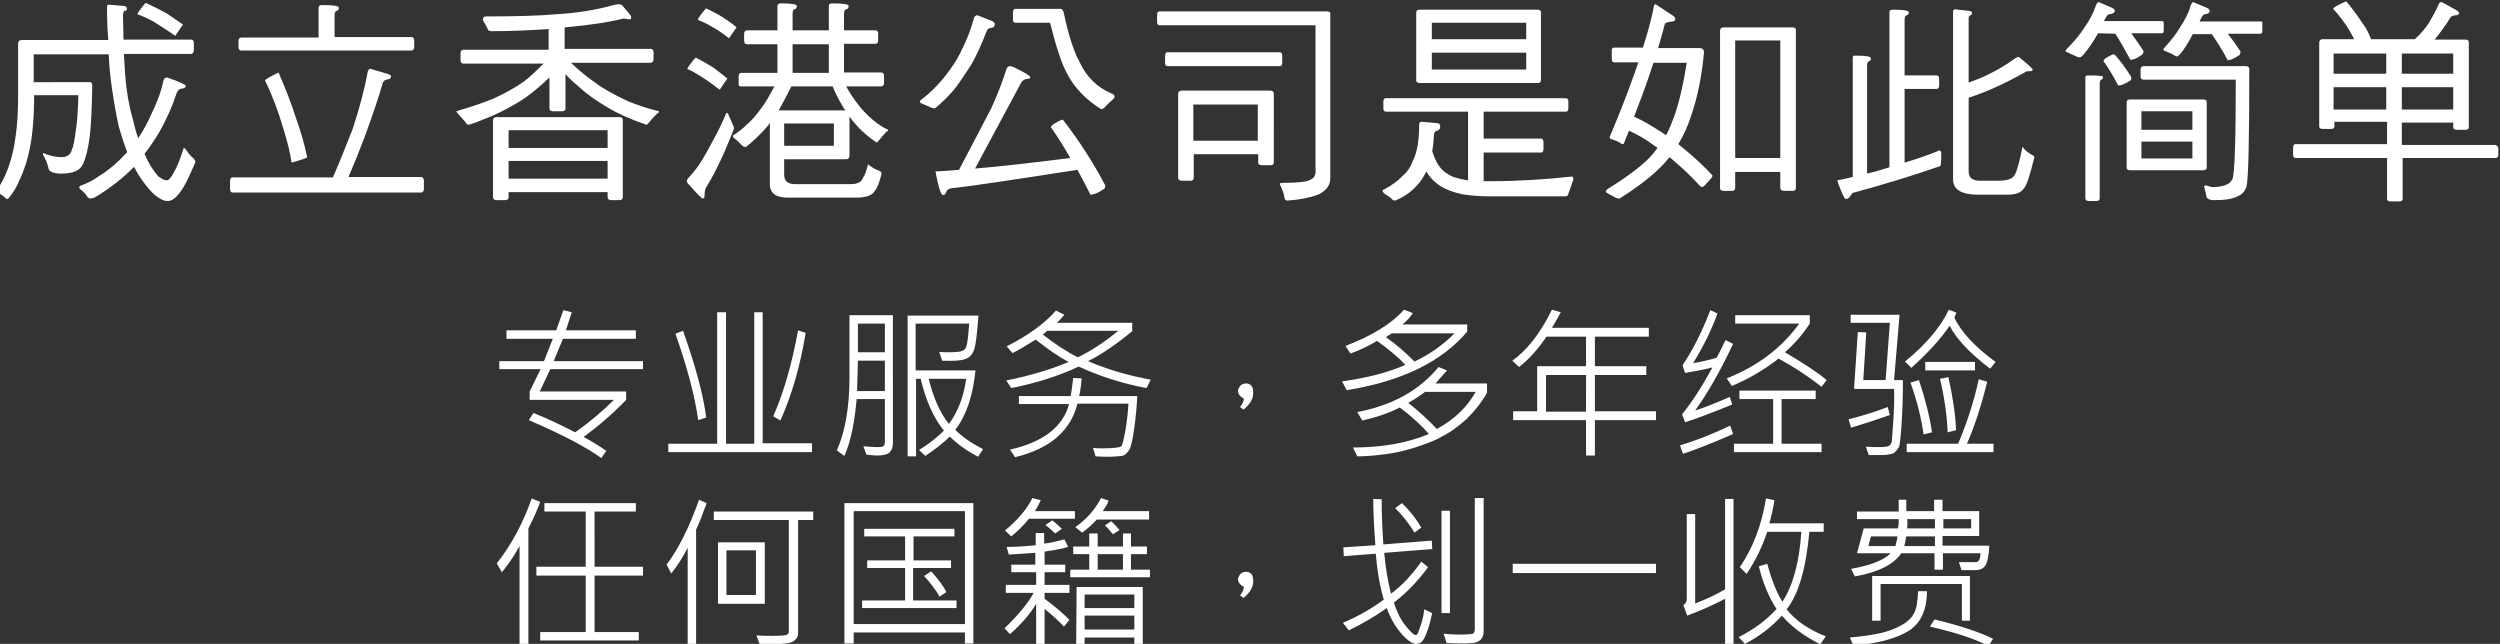 <?xml version="1.0" encoding="utf-8"?>
<!-- Generator: Adobe Illustrator 22.1.0, SVG Export Plug-In . SVG Version: 6.00 Build 0)  -->
<svg version="1.1" id="cn-svg" xmlns="http://www.w3.org/2000/svg" xmlns:xlink="http://www.w3.org/1999/xlink" x="0px" y="0px"
	 width="593.3px" height="152.8px" viewBox="0 0 593.3 152.8" style="enable-background:new 0 0 593.3 152.8;" xml:space="preserve"
	>
<rect x="0" y="0" width="593.3" height="152.8" fill="#333333" stroke="none"/>
<style type="text/css">
	.st0{fill:#FFFFFF;}
</style>
<g>
	<path class="st0" d="M41.6,8.5c0,0,0.5-0.7,1.5-2.2c0.2-0.2,0.3-0.4,0.3-0.5c-1-0.7-2.3-1.6-3.8-2.6c-1.3-0.7-3-1.6-5-2.5
		c-0.1,0-0.2,0.1-0.4,0.4c-1.1,1.3-1.6,2.1-1.6,2.3c1,0.3,2.3,0.9,3.8,1.7C38.1,6.2,39.9,7.3,41.6,8.5z M45.6,37.3
		c-0.6-0.5-1-1.1-1.4-1.7c-0.2-0.3-0.4-0.5-0.6-0.5c-0.8,2.6-1.6,4.6-2.4,5.9c-0.6,1.2-1.2,1.8-1.6,1.8c-0.5,0-1.2-0.3-2.1-1
		c-1.3-1.5-2.3-3.2-3.2-5.3c1.1-1.4,2.2-3,3.3-4.8c1.7-2.9,3.2-6.2,4.4-9.8c0.3-0.6,0.7-0.9,1.4-0.9c0.4-0.1,0.7-0.3,0.7-0.6
		c0-0.3-1.5-1-4.4-2c-0.5,0-0.8,0.2-0.9,0.7c-0.6,2.8-1.6,5.4-2.8,7.8c-0.9,2.1-2,4.1-3.2,5.9c-0.5-1.3-0.9-2.9-1.3-4.6
		c-0.9-3.1-1.5-6.6-1.8-10.4c-0.1-1.5-0.2-3.1-0.3-5h15.9c0.4,0,0.7-0.3,0.7-0.9v-1.6c0-0.6-0.2-0.9-0.7-0.9h-16
		c0-1.7-0.1-3.6-0.1-5.6c0-0.7,0.1-1.2,0.4-1.3C30,2.7,30.1,2.4,30.1,2s-0.3-0.6-0.9-0.6l-3.4-0.3c-0.3,0-0.4,0.2-0.4,0.6
		c0,2.8,0.1,5.5,0.3,7.8H5.2c-0.6,0-0.9,0.3-0.9,0.9v12.2c0,3.9-0.2,7.1-0.6,9.8c-0.3,2.5-0.9,5-1.7,7.3c-0.8,2.2-1.7,4-2.7,5.3
		c0,0.3,0.1,0.5,0.2,0.7c0.7,0.4,1.3,0.8,1.9,1.4c0.1,0.1,0.3,0.1,0.5,0.1c1.2-1.4,2.1-2.9,2.7-4.4c1.2-2.5,2-5.1,2.5-7.7
		c0.6-3,1-7.2,1-12.5h10.5c-0.1,3.8-0.3,6.6-0.6,8.3c-0.3,2.4-0.6,4-1,4.8c-0.3,1-1.1,1.6-2.4,1.6s-2.8-0.3-4.4-1v0.4
		c0.7,1.2,1.1,2.3,1.3,3.2c0.1,0.8,1.1,1.3,3.1,1.3c2.8,0,4.5-0.8,5.1-2.3c0.7-1.4,1.2-3.6,1.6-6.5c0.3-2.5,0.5-6.5,0.6-12.1
		c0-0.5-0.2-0.8-0.6-0.8H8v-6.6h17.8c0.1,2.3,0.3,4.4,0.5,6.1c0.5,3.8,1.1,7.5,1.9,11.1c0.6,2.1,1.3,4.2,2,6
		c-0.1,0.1-0.2,0.3-0.4,0.4c-1.8,2-3.9,3.8-6.3,5.3c-1.4,1-2.8,1.7-4.2,2.2c-0.3,0.1-0.5,0.3-0.5,0.4c0,0.3,0.2,0.5,0.5,0.7
		c0.5,0.4,0.9,0.8,1.3,1.4c0.2,0.4,0.5,0.6,0.9,0.6c0.3,0,0.7-0.1,1.1-0.3c3.6-2.2,6.7-4.6,9.2-7.2c1.1,2.1,2.3,3.8,3.5,5.2
		c1,1.2,2,2,3,2.5c0.5,0.3,1,0.4,1.6,0.4c1.1,0,2.3-1.1,3.6-3.2c0.9-1.5,1.8-3.5,2.9-6.1C46.2,37.9,46,37.6,45.6,37.3z M57.3,12
		h40.3c0.4,0,0.7-0.3,0.7-0.8V9.6c0-0.5-0.2-0.8-0.7-0.8H79.4V3.6c0-0.6,0.2-1,0.5-1c0.3-0.1,0.5-0.3,0.5-0.8c0-0.4-1.3-0.6-4-0.6
		c-0.5,0-0.8,0.2-0.8,0.6v7.1H57.3c-0.4,0-0.7,0.3-0.7,0.8v1.7C56.7,11.8,56.9,12,57.3,12z M62.9,19.1c1.8,3.7,3.2,7.5,4.3,11.3
		c1,3.2,1.7,6,2,8.2c2.4-0.7,3.7-1.1,3.7-1.3c-0.7-3.3-1.6-6.4-2.7-9.4c-1-3.2-2.4-6.8-4.1-10.7C63.9,18.3,62.9,18.9,62.9,19.1z
		 M99.9,42H82.7c1.3-3,2.6-6.2,3.8-9.4c1.8-4.9,3.3-9.3,4.4-13.1c0.2-0.4,0.6-0.6,1.3-0.7c0.4-0.1,0.6-0.3,0.6-0.7
		c0-0.2-0.2-0.3-0.6-0.5l-4.4-1.3c-0.1,0-0.3,0.2-0.5,0.6c-0.7,3.9-1.9,8.5-3.6,13.7c-1.6,4-3.1,7.9-4.7,11.5H55.3
		c-0.4,0-0.7,0.2-0.7,0.7v2c0,0.6,0.2,0.9,0.7,0.9h44.6c0.4,0,0.7-0.3,0.7-0.9v-2C100.5,42.2,100.3,42,99.9,42z M120.7,46.8v-1.2
		h23.5v1.2c0,0.4,0.3,0.7,0.8,0.7h2c0.5,0,0.8-0.2,0.8-0.7V28.4c0-0.4-0.3-0.6-0.8-0.6h-29.2c-0.5,0-0.8,0.3-0.8,0.8v18.2
		c0,0.4,0.3,0.7,0.8,0.7h2C120.4,47.5,120.7,47.3,120.7,46.8z M120.7,30.9h23.5v4.2h-23.5V30.9z M120.7,38.2h23.5v4.2h-23.5V38.2z
		 M141.1,19.5c-1.6-1.1-3.5-2.6-5.6-4.6h18.9c0.4,0,0.7-0.3,0.7-0.9v-1.6c0-0.5-0.2-0.8-0.7-0.8H134V6.5c5.7-0.5,10.4-1.2,14-2.1
		l1.4,0.2c0.3,0,0.4-0.2,0.4-0.6c0-0.2-0.7-1.1-2.1-2.7C147.4,1.1,147.2,1,147,1c-0.5,0-1,0.1-1.4,0.2c-3.9,1.1-8.5,1.9-13.8,2.2
		c-3.3,0.3-8.8,0.5-16.6,0.5c-0.4,0-0.6,0.3-0.6,0.9c0.3,0.5,0.7,1.1,1.1,2c0.1,0.4,0.4,0.6,0.9,0.6c4.6,0,9.2-0.2,13.6-0.5v4.9H110
		c-0.4,0-0.7,0.3-0.7,0.8v1.6c0,0.6,0.2,0.9,0.7,0.9h19c-1.8,1.8-3.3,3.2-4.6,4.2c-2.4,1.7-4.9,3-7.3,4.1c-2.4,1-5.4,2-8.8,3
		c0,0.1,0.1,0.3,0.4,0.6c0.6,0.7,1.2,1.3,1.7,1.9c0.2,0.4,0.5,0.7,0.7,0.7c0.5,0,2.3-0.7,5.5-2c2.5-1.1,4.9-2.4,7-3.7
		c1.9-1.2,3.7-2.7,5.5-4.3c0.4-0.4,0.8-0.8,1.3-1.2v7.4c0,0.4,0.3,0.6,0.9,0.6h2c0.6,0,0.9-0.2,0.9-0.6v-8.2c1,1.1,2.1,2.1,3.1,2.9
		c1.9,1.8,4.2,3.4,6.9,5c2.3,1.4,5.4,2.8,9.2,4.1c0.1,0,0.3-0.1,0.5-0.4c0.6-0.7,1.2-1.4,2-2.2c0.3-0.1,0.5-0.3,0.5-0.6
		c-2.5-0.6-5-1.4-7.4-2.4C145.8,22.5,143.2,21.1,141.1,19.5z M170.8,21.3c0,0,0.5-0.7,1.5-2.2c0.2-0.2,0.3-0.4,0.3-0.5
		c-0.9-0.7-1.9-1.5-3.2-2.5c-1.1-0.7-2.5-1.5-4.2-2.4c-0.1,0-0.3,0.1-0.5,0.4c-1.1,1.3-1.6,2.1-1.6,2.3c0.9,0.3,1.9,0.9,3.2,1.7
		C167.9,19.1,169.4,20.2,170.8,21.3z M175.8,20.5h8c-1.2,2.2-2.1,3.8-2.8,4.7c-1.3,1.9-2.6,3.4-3.8,4.4c-0.8,0.8-1.9,1.7-3.3,2.6
		c0,0.1,0.1,0.3,0.2,0.5c0.7,0.5,1.3,1.1,2,1.8c0.2,0.2,0.5,0.4,0.9,0.4c1.4-1.1,2.8-2.4,4.2-3.9c0.5-0.5,1-1.1,1.5-1.8v14.5
		c0,2.1,1.4,3.2,4.2,3.2h16.3c2.3,0,3.8-0.5,4.4-1.6c0.6-0.7,1.1-2,1.6-4c0-0.4-0.2-0.7-0.6-0.8c-0.7-0.2-1.6-0.7-2.6-1.5
		c-0.4,1.6-0.8,2.7-1.2,3.2c-0.3,1-1.3,1.5-2.9,1.5h-13.2c-1.7,0-2.6-0.7-2.6-2.2v-3.7h14.7c0.5,0,0.8-0.3,0.8-0.8v-9.3
		c0.6,0.8,1.2,1.5,1.9,2.3c1.2,1.3,2.7,2.6,4.5,3.8c0.1,0,0.3-0.1,0.5-0.4c0.5-0.6,1.1-1.3,1.8-2.1c0.3-0.1,0.5-0.3,0.5-0.5
		c-1.2-0.5-2.4-1.3-3.6-2.3c-1.4-1.2-2.7-2.5-3.7-3.9c-0.8-1-1.7-2.3-2.7-4.1h8.3c0.4,0,0.7-0.3,0.7-0.8V18c0-0.5-0.2-0.8-0.7-0.8
		h-8.8v-6.8h7.5c0.4,0,0.6-0.3,0.6-0.9V8c0-0.5-0.2-0.8-0.6-0.8h-7.5v-4c0-0.6,0.2-1,0.6-1c0.3-0.1,0.5-0.3,0.5-0.8
		c0-0.4-1.3-0.6-3.9-0.6c-0.5,0-0.8,0.2-0.8,0.6v5.8h-8.6v-4c0-0.6,0.2-1,0.5-1c0.3-0.1,0.5-0.3,0.5-0.8c0-0.4-1.3-0.6-3.8-0.6
		c-0.5,0-0.8,0.2-0.8,0.6v5.8h-7.2c-0.4,0-0.7,0.3-0.7,0.8v1.6c0,0.6,0.2,0.9,0.7,0.9h7.2v6.8h-8.6c-0.4,0-0.6,0.3-0.6,0.8v1.7
		C175.2,20.2,175.4,20.5,175.8,20.5z M197.9,34.6h-11.8v-5.3h11.8V34.6z M188.1,10.5h8.6v6.8h-8.6V10.5z M187.8,20.5h9.8
		c0.8,2,1.7,3.6,2.5,4.9c0.1,0.3,0.3,0.5,0.6,0.8h-15.9C185.5,24.9,186.6,23,187.8,20.5z M173,9.1c0,0,0.5-0.7,1.5-2.2
		c0.2-0.2,0.3-0.4,0.3-0.4c-0.8-0.7-1.9-1.5-3.1-2.3c-1.1-0.7-2.4-1.4-4.1-2.2c-0.1,0-0.2,0.1-0.4,0.4c-1.1,1.3-1.6,2.1-1.6,2.3
		c0.8,0.3,1.9,0.8,3.1,1.5C170.2,7,171.7,8,173,9.1z M163.5,43.8c1.9,2.2,3,3.3,3.3,3.3s0.4-0.2,0.4-0.7c0-0.6,0.1-1.2,0.2-1.6
		c1-1.7,1.9-3.2,2.6-4.7c1.3-2.5,2.6-5.5,4-9.1c0.1-0.2,0.2-0.4,0.2-0.7c0-0.1-0.4-1.1-1.3-3c0-0.3-0.2-0.5-0.4-0.5
		c-0.1,0-0.2,0.1-0.3,0.4c-0.7,1.7-1.6,3.6-2.7,5.6c-1.2,2.3-2.4,4.5-3.6,6.3c-0.9,1.3-1.8,2.4-2.7,3.3c-0.1,0.2-0.2,0.4-0.2,0.7
		C163.2,43.5,163.3,43.7,163.5,43.8z M218.6,24.5c0.7,0.3,1.4,0.6,2.1,0.9c0.3,0.2,0.7,0.3,1.2,0.3c1.6-1.3,3.1-2.8,4.5-4.4
		c1.4-1.8,2.7-3.8,4-5.8c1.1-1.8,2.4-4.6,3.8-8.2c0.2-0.5,0.6-0.7,1.2-0.7c0.4-0.1,0.7-0.4,0.7-0.9c0-0.2-0.2-0.4-0.6-0.7l-3.6-1.4
		c-0.2,0-0.5,0.2-0.7,0.5c-0.8,3-1.8,5.4-2.8,7.4c-0.8,1.8-1.8,3.5-3,5.1c-2,2.8-4.2,5.1-6.8,7.1c-0.2,0.1-0.3,0.3-0.3,0.5
		C218.3,24.3,218.4,24.4,218.6,24.5z M241,5.4h8.2c1.4,5.6,2.7,9.6,4,12c1.7,3.3,4.4,6.2,8.1,8.5c0.4,0,0.7-0.2,1-0.6
		c0.5-0.5,1.1-1.1,1.8-1.7c0.2-0.2,0.4-0.4,0.4-0.6c0-0.4-0.2-0.7-0.7-0.8c-3.5-1.5-6-4-7.6-7.5c-1.3-2.3-2.6-6.2-3.8-11.9
		c-0.2-0.4-0.4-0.7-0.6-0.7H241c-0.4,0-0.6,0.3-0.6,0.8v1.7C240.4,5.2,240.6,5.4,241,5.4z M227.6,40.3c-2.1,0.2-4,0.3-5.6,0.4
		c0.7,3.7,1.3,5.6,1.8,5.6c0.4,0,0.6-0.3,0.8-0.8s0.5-0.7,1.1-0.8c4.6-0.5,14.6-2,30-4.4c1,1.8,2,3.8,3.1,5.9c0.8,0,1.8-0.4,3.1-1.3
		c0.2,0,0.4-0.3,0.4-0.9c-2.9-5.5-6.2-10.6-9.9-15.4c-0.1-0.1-0.2-0.2-0.4-0.2c-1.7,0.8-2.6,1.4-2.6,1.8c1.5,2.1,3,4.5,4.6,7.3
		c-8.8,1.1-16.4,2-22.6,2.5c4.7-8.8,8.4-15.6,10.9-20.3c0.3-0.6,0.8-0.9,1.6-1c0.4,0,0.6-0.1,0.6-0.4s-1.3-1.1-4-2.4
		c-0.3-0.1-0.5-0.2-0.8-0.2c-0.4,0-0.6,0.2-0.8,0.6c-1,3.1-2.2,6.2-3.7,9.5C234,28.1,231.5,32.9,227.6,40.3z M314.8,2.7h-39.6
		c-0.4,0-0.6,0.3-0.6,0.8v1.7c0,0.5,0.2,0.8,0.6,0.8h37v34.8c0,0.9-0.4,1.5-1.3,1.9c-0.6,0.4-2.8,0.7-6.6,0.7
		c-0.4,0-0.6,0.1-0.6,0.3c0.7,1.4,1.1,2.5,1.1,3.2c0.1,0.4,0.3,0.7,0.7,0.7c3-0.2,5.4-0.7,7.3-1.4c1.9-0.9,2.9-2.2,2.9-3.8v-39
		C315.8,2.9,315.5,2.7,314.8,2.7z M304.3,14.9v-1.6c0-0.6-0.2-0.9-0.6-0.9h-26.6c-0.4,0-0.6,0.3-0.6,0.9v1.6c0,0.5,0.2,0.8,0.6,0.8
		h26.6C304.2,15.7,304.3,15.4,304.3,14.9z M301.4,21.5h-20.9c-0.6,0-0.9,0.3-0.9,0.8v19.9c0,0.4,0.3,0.7,0.9,0.7h2
		c0.5,0,0.8-0.2,0.8-0.7v-5.6h15.3v2c0,0.4,0.3,0.6,0.9,0.6h2c0.5,0,0.8-0.2,0.8-0.6V22.1C302.2,21.7,301.9,21.5,301.4,21.5z
		 M298.5,33.4h-15.3v-8.6h15.3V33.4z M372.2,46c0.3-0.9,0.7-2,1.2-3.4c0-0.4-0.1-0.7-0.4-0.7c-6.4,0.7-12.8,1.1-19.3,1.1h-1.6v-6.8
		h13.6c0.4,0,0.6-0.3,0.6-0.9v-1.6c0-0.5-0.2-0.8-0.6-0.8h-13.6v-6.4h19.5c0.4,0,0.6-0.3,0.6-0.8v-1.6c0-0.5-0.2-0.8-0.6-0.8h-42.7
		c-0.4,0-0.6,0.3-0.6,0.8v1.6c0,0.5,0.2,0.8,0.6,0.8h19.5v16.3c-1.4-0.2-2.5-0.5-3.5-0.8c-1.4-0.6-2.5-1.4-3.3-2.5
		c-0.6-0.8-1.2-2-1.7-3.6c0.2-1.1,0.3-2.3,0.4-3.8c0-0.6,0.3-1,0.8-1.1c0.4-0.1,0.7-0.4,0.7-1c0-0.5-0.3-0.8-1-0.8l-3.4-0.3
		c-0.4,0-0.6,0.2-0.6,0.7c0,3.8-0.5,6.7-1.6,8.8c-0.5,1.4-1.4,2.6-2.5,3.5c-0.9,1-2.3,2-4.1,3c-0.3,0.1-0.5,0.2-0.5,0.4
		s0.2,0.4,0.5,0.7c0.7,0.4,1.3,0.8,1.8,1.3c0.1,0.2,0.4,0.3,0.7,0.3c2-0.8,3.7-2,5-3.4c0.9-0.9,1.7-2.1,2.4-3.5
		c0.1,0.1,0.2,0.3,0.3,0.5c0.8,1.2,1.9,2.3,3.3,3.1c1.1,0.7,2.7,1.3,4.9,1.8c1.9,0.3,4.1,0.5,6.6,0.5h17.9
		C371.9,46.6,372.1,46.4,372.2,46z M337,19.7h27.9c0.5,0,0.8-0.2,0.8-0.6V2.9c0-0.4-0.3-0.6-0.8-0.6H337c-0.6,0-0.9,0.2-0.9,0.6
		v16.3C336.2,19.5,336.4,19.7,337,19.7z M339.8,5.4h22.4v3.9h-22.4V5.4z M339.8,12.5h22.4v4h-22.4V12.5z M409,45.3h2
		c0.5,0,0.8-0.2,0.8-0.7v-3.8h10.7v3.8c0,0.4,0.3,0.7,0.9,0.7h2c0.5,0,0.8-0.2,0.8-0.7V7.1c0-0.4-0.3-0.6-0.8-0.6H409
		c-0.5,0-0.8,0.3-0.8,0.8v37.4C408.2,45,408.5,45.3,409,45.3z M411.8,9.6h10.7v27.9h-10.7V9.6z M403.5,44.2c0.2,0.1,0.4,0.2,0.5,0.2
		c0.2,0,0.9-0.7,2.1-2.1c0.2-0.2,0.3-0.4,0.3-0.7c-2.1-2.2-4.2-4.2-6.3-5.9c-0.6-0.5-1.2-1-1.8-1.5c1.3-2.1,2.3-4.4,3.1-6.9
		c1.5-4.4,2.5-9.4,3-14.9c0-0.6-0.4-1-1.1-1h-9.8c0.6-1.9,1.1-3.8,1.6-5.7c0.1-0.3,0.7-0.5,1.8-0.6c0.5-0.1,0.7-0.3,0.7-0.6
		c0-0.1-0.1-0.3-0.3-0.6L392.9,1c-0.1,0-0.3,0.1-0.4,0.4c-0.2,1.3-0.6,3-1.2,5.2c-0.4,1.5-0.9,3.1-1.4,4.7h-6.8
		c-0.4,0-0.6,0.2-0.6,0.6v2c0,0.6,0.2,0.9,0.6,0.9h5.7c-0.5,1.6-1.1,3.2-1.7,4.8c-1.2,3.4-2.9,7.7-5.1,12.9c0,0.2,0.1,0.4,0.3,0.5
		c0.8,0.2,1.5,0.5,2.2,0.9c0.2,0.2,0.4,0.3,0.8,0.3c0.4-1.1,0.9-2.1,1.3-3.2c2.1,1,4,2.1,5.5,3.2c0.4,0.3,0.8,0.6,1.3,0.9
		c-0.1,0-0.1,0.1-0.2,0.2c-1.7,2.6-5.6,5.8-11.6,9.5c-0.3,0.2-0.5,0.4-0.5,0.7c0,0.1,0.1,0.2,0.3,0.3c0.7,0.4,1.3,0.7,1.8,1
		c0.3,0.2,0.7,0.3,1.2,0.3c5.5-3.5,9.4-6.7,11.8-9.8c0.4,0.3,0.9,0.7,1.4,1.2C399.2,39.8,401.2,41.7,403.5,44.2z M397.3,27.7
		c-0.6,1.6-1.2,3.1-1.9,4.4c-0.7-0.5-1.3-0.9-2-1.3c-1.7-1.1-3.5-2.2-5.6-3.1c1.4-3.7,2.6-6.8,3.5-9.5c0.4-1.1,0.7-2.2,1.1-3.3h7.9
		C399.5,20,398.5,24.3,397.3,27.7z M439.6,45.8c7.1-1.9,14-4,20.9-6.4c0.1-0.2,0.2-1.2,0.2-3c0-0.4-0.2-0.7-0.5-0.7
		c-0.1,0-0.3,0.1-0.4,0.2c-2.5,1-5.1,1.9-7.8,2.7V21.1h7.6c0.4,0,0.6-0.3,0.6-0.8v-1.6c0-0.5-0.2-0.8-0.6-0.8H452V4.7
		c0-0.7,0.2-1,0.5-1.1c0.3,0,0.5-0.3,0.5-0.7s-1.3-0.6-3.8-0.6c-0.5,0-0.8,0.2-0.8,0.6v36.8c-0.3,0.1-0.6,0.2-1,0.3
		c-1.5,0.5-2.9,0.9-4.3,1.2V15.5c0-0.6,0.2-0.9,0.5-1s0.4-0.3,0.4-0.7s-1.2-0.6-3.7-0.6c-0.4,0-0.6,0.1-0.6,0.4V42
		c-1.3,0.3-2.5,0.6-3.7,0.8c1,2.9,1.7,4.4,2,4.4C438.6,47.3,439,46.8,439.6,45.8z M482.1,36.7c-1-0.6-1.7-1.2-2.1-1.9
		c-0.8,4-1.5,6.3-2,6.9c-0.5,0.8-1.8,1.2-4,1.2h-4c-1.9,0-2.8-0.7-2.8-2.2V23.2c4.6-1.5,9-3.6,13.3-6c0.1-0.2,0.5-0.3,1.2-0.3
		c0.4,0,0.7-0.1,0.7-0.4c0-0.2-1.1-1.2-3.3-3c-0.2,0-0.4,0.1-0.8,0.3c-2.3,1.7-4.6,3-6.9,4.1c-1.2,0.6-2.6,1.1-4.2,1.7V4.3
		c0-0.4,0.2-0.6,0.5-0.7c0.2-0.1,0.3-0.3,0.3-0.6c0-0.2-0.2-0.3-0.6-0.4l-3.5-0.4c-0.2,0-0.4,0.2-0.4,0.6v39.8c0,2.4,2,3.6,6,3.6h7
		c1.9,0,3.2-0.5,3.8-1.5c0.6-0.5,1.4-2.9,2.5-7.4C482.8,37.1,482.6,36.9,482.1,36.7z M533,15.7h-24.3c-0.4,0-0.7,0.3-0.7,0.8v1.6
		c0,0.5,0.2,0.8,0.7,0.8h21.9c0,14.8-0.3,22.7-0.8,23.6c-0.6,1.3-2.2,1.9-4.9,1.9l-1.4-0.4c-0.3,0-0.4,0.1-0.4,0.4
		c0.2,0.5,0.3,1.2,0.5,2.1c0,0.6,0.7,1,1.9,1c2.6,0,4.4-0.3,5.5-0.9c1-0.4,1.7-1.1,2.1-2.2c0.5-1.6,0.7-11,0.7-28.1
		C533.7,15.9,533.5,15.7,533,15.7z M505.8,18.3c-1.1-1.8-2.4-3.6-3.8-5.2c-0.1-0.1-0.3-0.2-0.6-0.2c-1.5,0.7-2.2,1.2-2.2,1.6
		c1.1,1.5,2.3,3.5,3.5,5.8c0.7,0,1.6-0.4,2.9-1.2C505.7,19.1,505.8,18.8,505.8,18.3z M495.8,17.9c-0.6,0-0.9,0.1-0.9,0.4v28.8
		c0,0.4,0.3,0.6,0.9,0.6h1.6c0.6,0,0.9-0.2,0.9-0.6V19.9c0-0.6,0.1-0.9,0.4-1c0.2,0,0.4-0.3,0.4-0.7C498.9,18,497.9,17.9,495.8,17.9
		z M523.7,39.8V24.2c0-0.4-0.3-0.6-0.9-0.6h-17.3c-0.5,0-0.8,0.2-0.8,0.6v15.6c0,0.4,0.3,0.6,0.8,0.6h17.3
		C523.4,40.4,523.7,40.2,523.7,39.8z M520.3,37.6h-12.1v-4h12.1V37.6z M520.3,30.8h-12.1v-4.4h12.1V30.8z M502,8
		c1.1,1.7,2.3,3.8,3.6,6.2c0.7,0,1.6-0.4,2.7-1.2c0.2-0.1,0.4-0.4,0.4-0.9c-0.9-1.4-1.9-2.8-2.9-4.2h7.3c0.3,0,0.4-0.3,0.4-0.8V5.6
		c0-0.4-0.1-0.6-0.4-0.6h-13.8c0.1-0.2,0.3-0.5,0.5-0.9c0.2-0.5,0.6-0.8,1.3-0.8c0.5-0.2,0.8-0.4,0.8-0.7s-0.3-0.6-0.8-0.8l-3-1.3
		c-0.3,0-0.5,0.3-0.7,0.8c-0.6,1.8-1.6,3.7-2.9,5.5c-0.9,1.4-2.2,3-4,4.8c-0.2,0.2-0.3,0.4-0.3,0.5s0.1,0.2,0.4,0.3
		c0.6,0.3,1.3,0.6,2,0.9c0.3,0.2,0.6,0.3,0.9,0.3s0.6-0.2,1-0.7c1.1-1.3,2.3-3,3.4-5L502,8L502,8z M536.6,5.1H522
		c0.1-0.3,0.3-0.6,0.5-1c0.2-0.5,0.6-0.8,1.2-0.8c0.5-0.1,0.7-0.4,0.7-0.7s-0.3-0.6-0.8-0.8l-3.1-1.3c-0.2,0-0.4,0.3-0.6,0.8
		c-0.5,1.8-1.4,3.5-2.6,5.3c-0.8,1.4-2,2.9-3.6,4.7c-0.2,0.2-0.3,0.4-0.3,0.5s0.1,0.2,0.4,0.3c0.6,0.2,1.3,0.5,2,0.9
		c0.3,0.2,0.6,0.4,0.8,0.4s0.5-0.2,0.9-0.7c1-1.2,1.9-2.7,2.9-4.6h4.5c1.2,1.7,2.5,3.8,3.8,6.2c0.6,0,1.5-0.4,2.7-1.2
		c0.2-0.1,0.3-0.4,0.3-0.9c-0.9-1.4-1.9-2.8-3-4.2h7.8c0.3,0,0.4-0.3,0.4-0.8V5.6C537,5.2,536.8,5.1,536.6,5.1z M592.1,34.4H570
		v-5.3h12.2v1.1c0,0.4,0.3,0.6,0.9,0.6h2c0.5,0,0.8-0.2,0.8-0.6V10c0-0.4-0.3-0.6-0.8-0.6h-7.3c1.6-2,2.8-3.7,3.7-5.2
		c0.1-0.3,0.6-0.5,1.4-0.6c0.4,0,0.7-0.2,0.7-0.5c0-0.2-0.2-0.4-0.5-0.6l-3.6-2c-0.3,0-0.6,0.1-0.7,0.4c-0.6,1.4-1.4,2.9-2.4,4.6
		c-0.8,1.2-1.9,2.5-3.3,3.8h-10.4c-0.5-1.4-1.2-2.7-2.1-3.9c-1-1.5-2.2-3.2-3.8-5.1c-2,0.9-3.1,1.5-3.1,1.8c1.6,1.7,2.9,3.5,3.9,5.2
		c0.4,0.7,0.8,1.4,1.1,2h-7.5c-0.5,0-0.8,0.3-0.8,0.8V30c0,0.4,0.3,0.6,0.8,0.6h2c0.5,0,0.8-0.2,0.8-0.6v-1.1h12.5v5.3h-21.7
		c-0.4,0-0.6,0.3-0.6,0.8v1.7c0,0.5,0.2,0.8,0.6,0.8h21.7v9.7c0,0.4,0.3,0.6,0.8,0.6h2c0.6,0,0.9-0.2,0.9-0.6v-9.7h22.1
		c0.4,0,0.6-0.3,0.6-0.8V35C592.7,34.7,592.5,34.4,592.1,34.4z M570,12.7h12.2v4.8H570V12.7z M570,20.7h12.2V26H570V20.7z M566.3,26
		h-12.5v-5.3h12.5V26z M566.3,17.5h-12.5v-4.8h12.5V17.5z M133.6,80.4h17.3v-2h-16.6l1.4-4.3l-2-0.5l-1.7,4.8h-11.8v2h11l-2.1,5.3
		h-10.6v1.9h9.8l-2.6,5.3v2h20c-2.7,2.7-5.8,5.3-9.2,7.7c-3.1-1.6-6.4-3.2-9.9-4.6l-1.1,1.7c7.9,3.4,13.6,6.4,17.2,9l1.2-1.7
		c-1.9-1.3-3.7-2.4-5.4-3.3c3.3-2.4,6.7-5.3,10.1-8.8v-2h-20.5l2.5-5.3h22v-1.9h-21.2L133.6,80.4z M167.6,99.1
		c-0.7-5.5-2.6-12.4-5.5-20.6l-1.8,0.7c2.8,8,4.6,14.8,5.4,20.5L167.6,99.1z M185.2,99.8c2.7-6,4.7-12.9,6-20.8l-1.8-0.6
		c-1.5,8.2-3.5,15-5.9,20.4L185.2,99.8z M192.7,105.2H181V74.1h-2v31.2h-6.7V74.1h-2.1v31.2h-11.6v2h34.1L192.7,105.2L192.7,105.2z
		 M210,94.7v10.2c0,0.5-0.1,0.8-0.4,1c-0.2,0.2-0.8,0.2-1.6,0.2c-1,0-2-0.1-3.1-0.2l0.7,2c1,0.1,1.9,0.2,2.6,0.2
		c1.5,0,2.5-0.3,3-0.8c0.4-0.5,0.7-1.2,0.7-2V74.8h-10.3v14.6c0,7.2-1,13-3,17.5l1.8,1.3c1.5-3.4,2.4-7.9,2.9-13.5
		C203.3,94.7,210,94.7,210,94.7z M203.6,76.8h6.4v6.8h-6.4V76.8z M203.6,85.6h6.4v7.2h-6.6L203.6,85.6z M231.5,87.9h-14.2V76.8H230
		c-0.2,2.8-0.4,4.5-0.6,5.2c-0.2,0.7-0.5,1.1-1.1,1.3c-0.5,0.2-1.6,0.3-3.2,0.3c-0.8,0-1.5,0-2.2-0.1l0.7,2.1c2.7,0.1,4.5,0,5.5-0.4
		c1-0.3,1.7-1.1,2.1-2.3c0.4-1.2,0.7-3.9,1-8h-16.8v33.4h2V89.9h1.1c1.2,5.2,3.1,9.3,5.5,12.3c-1.4,1.4-3.3,3-5.9,4.6l1.5,1.4
		c2.4-1.6,4.4-3.2,5.8-4.6c1.7,1.7,3.9,3.3,6.7,4.8l1.2-1.8c-2.7-1.4-4.9-2.9-6.6-4.6C229.3,98.7,230.9,93.9,231.5,87.9z
		 M225.2,100.6c-2.1-2.6-3.7-6.2-4.8-10.7h8.9C228.7,94.2,227.3,97.8,225.2,100.6z M239.7,106.7l1.2,1.8c8.3-2,13.2-6.3,14.8-12.7
		h12.1c-0.1,1.8-0.3,3.9-0.7,6.2c-0.4,2.3-0.7,3.6-1,3.9s-1.8,0.5-4.4,0.5c-0.8,0-1.6,0-2.3-0.1l0.6,2c0.7,0,1.5,0.1,2.3,0.1
		c1.9,0,3.2-0.1,3.9-0.2c0.7-0.1,1.2-0.6,1.7-1.3c0.5-0.7,0.9-2.5,1.3-5.4s0.6-5.4,0.7-7.5h-13.8c0.3-1.3,0.5-2.7,0.6-4.2l-2-0.1
		c-0.2,1.7-0.4,3.1-0.6,4.3h-12.3v1.9h11.9C252.3,101.2,247.7,104.9,239.7,106.7z M268.7,78.6v-2h-17.9c0.7-0.6,1.3-1.3,1.8-1.9
		l-2-1c-2.7,3.1-6.6,5.9-11.7,8.5l1.4,1.6c1.4-0.7,3.2-1.8,5.5-3.2c2.9,2.3,5.5,4.1,7.8,5.3c-4,1.7-8.9,3.2-14.8,4.4l1.2,1.8
		c6-1.2,11.3-2.9,16-5.1c4.8,2.2,10.2,4,16.1,5.1l1-2c-5.5-1-10.5-2.5-14.9-4.4C261.3,84.2,264.8,81.8,268.7,78.6z M255.8,84.8
		c-2.8-1.4-5.5-3.2-8.3-5.4c0.4-0.3,0.7-0.6,1-0.9h16.9C262.1,81.2,258.9,83.3,255.8,84.8z M295.7,91c-0.6,0-1,0.2-1.4,0.6
		c-0.3,0.4-0.5,0.8-0.5,1.1c0,0.8,0.5,1.4,1.4,1.9c0,0.5-0.3,1.2-0.9,2l0.8,0.6c1.5-1.2,2.3-2.5,2.3-3.8
		C297.5,91.8,296.9,91,295.7,91z M343.4,87.9l-2-0.8c-4.6,5.6-11,9.1-19.3,10.7l1.2,2c3.5-0.8,6.4-1.8,8.9-3.1
		c2.9,2.2,5.2,4.3,6.9,6.3c-5,2.1-11,3.2-18,3.2l1,2.1c2.1,0,4.3-0.2,6.6-0.5c2.3-0.3,4.6-0.8,6.8-1.5c2.2-0.7,4.1-1.4,5.6-2.1
		c1.5-0.8,2.8-1.5,3.9-2.3s2.1-1.6,3.1-2.5c0.9-0.9,1.8-1.9,2.6-2.9c1.4-1.9,2.2-3.1,2.2-3.5v-2h-12.2C341.5,90,342.5,89,343.4,87.9
		z M350.2,93c-2,3.6-5,6.5-9.2,8.8c-2.2-2.3-4.5-4.4-6.8-6.2c1.5-0.8,2.8-1.7,4-2.6C338.2,93,350.2,93,350.2,93z M319.6,92.6
		c13-2.1,22.5-6.7,28.6-13.9V77h-15.4c0.9-0.7,1.8-1.6,2.5-2.7l-2.1-0.8c-2.9,3.3-7.6,6.2-13.9,8.6l1.2,1.8c2.2-0.8,4.3-1.8,6.3-3
		c2.9,2.1,5.2,4,6.7,5.7c-4.1,1.8-9.1,3.1-15,3.9L319.6,92.6z M328.9,80c0.6-0.4,1.1-0.7,1.4-0.9h14.9c-2.8,2.8-5.9,5-9.5,6.7
		C333.5,83.6,331.3,81.7,328.9,80z M367,79.9h9.4v7h-11.6v10.7h-5.7v2.1h17.3v8.4h2.1v-8.4H393v-2.1h-14.5V89h12.2v-2.1h-12.2v-7
		h12.8v-2.1h-23c0.5-0.8,1.2-2,2.1-3.7l-2.1-0.6c-2.8,5.7-6,9.7-9.4,12.1l1.6,1.5C362.8,85.3,365,82.9,367,79.9z M376.4,97.7h-9.5
		V89h9.5V97.7z M429.5,76.8v-2h-17.7v2H427c-4.2,5.8-9.9,10.1-17.2,13l1.2,1.8c3.8-1.6,7.5-3.7,11.1-6.5c3.5,1.9,6.9,4.1,10.2,6.7
		l1.2-1.6c-2-1.7-5.3-3.9-9.9-6.6C426.1,81.4,428,79.1,429.5,76.8z M405.9,73.6c-2,5.2-4.2,9.5-6.6,13.1l0.6,1.8
		c2.4-0.4,4.6-0.8,6.5-1.3c-2.5,4.6-4.9,8.3-7.2,11.1l0.7,1.9c2.6-0.8,6.3-2.2,11.2-4.2l-0.6-1.8c-3.9,1.7-6.7,2.8-8.2,3.2
		c2.9-4,5.9-9.2,9-15.8l-1.8-0.9c-0.7,1.5-1.4,2.9-2.1,4.2c-2,0.6-3.9,1-5.6,1.3c2.3-3.7,4.3-7.7,5.8-11.8L405.9,73.6z M398.7,105.7
		l0.7,2c2.2-0.7,6.2-2.2,11.9-4.7l-0.7-2C406.3,103.1,402.3,104.6,398.7,105.7z M411.5,105.3v2h20.8v-2h-9.5V94.7h8.1v-2h-18.1v2h8
		v10.6C420.8,105.3,411.5,105.3,411.5,105.3z M471.6,90.6l-2-0.6c-1.2,5.5-2.9,10.6-4.9,15.3h-12.2v2h20.6v-2h-6.3
		C468.6,101.2,470.2,96.3,471.6,90.6z M462.2,102.6l2-0.5c-0.1-3.4-0.7-7.6-1.8-12.6l-2,0.4C461.5,94.6,462.1,98.9,462.2,102.6z
		 M448.5,98.5l-0.5-1.9c-2.9,1.1-6,2.1-9.3,2.9l0.6,2C442.3,100.6,445.4,99.6,448.5,98.5z M463.8,75.4c0.3-0.6,0.4-1,0.5-1.2
		l-1.8-0.7c-2,4.2-5.5,8.3-10.4,12.3l1.5,1.5c3.9-3.5,7-6.9,9.1-10c1.6,3.2,4.9,6.6,9.6,10.2l1.3-1.6
		C468.8,82.4,465.5,78.9,463.8,75.4z M453.4,90.8c1.6,4.5,2.6,8.6,3.1,12.3l2-0.5c-0.5-3.5-1.5-7.6-3.1-12.4L453.4,90.8z
		 M468.7,85.9h-11.8v2h11.8V85.9z M450.8,74.7h-11.6v1.9h9.3l-1,13.6h-5.3l0.7-11.3l-2-0.1L440,92.3h9.5c0.1,2.3,0,4.9-0.2,7.8
		s-0.3,4.6-0.4,4.9s-0.3,0.6-0.6,0.8c-0.3,0.2-1.1,0.3-2.5,0.3c-0.8,0-1.8,0-3-0.1l0.7,2h2.4c2,0,3.2-0.2,3.7-0.6s0.8-0.9,1.1-1.4
		c0.2-0.6,0.4-2.5,0.6-5.7s0.3-6.6,0.3-10.1h-2.1L450.8,74.7z M141.1,121.4h9.8v-2h-21.7v2h9.8v13.1h-11.7v2.1H139V150h-10.8v2h23.4
		v-2h-10.5v-13.4h11.5v-2.1h-11.5L141.1,121.4L141.1,121.4z M126.2,118.3c-2.1,5.9-4.9,11.1-8.3,15.4l1.2,2.1
		c1.2-1.4,2.7-3.5,4.2-6.2v23.3h2.1v-27.5l1.1-2.2c0.7-1.6,1.3-2.9,1.7-4.1L126.2,118.3z M181.5,128.7h-11.1v14.6h11.1V128.7z
		 M179.4,141.2h-7v-10.6h7V141.2z M169.3,123.4h17.9v26.4c0,0.4-0.1,0.7-0.4,0.8c-0.3,0.2-1.5,0.3-3.5,0.3c-1.1,0-2.4,0-3.8-0.1
		l0.8,2.1c0.7,0,1.4,0,2.1,0c3.2,0,5.1-0.2,5.9-0.7c0.7-0.5,1.1-1.1,1.1-1.8v-27h3.6v-2h-23.6v2H169.3z M158.2,134l1.1,2.1
		c1.5-1.9,2.8-3.9,3.9-6.1v22.9h2v-27.2l1-2.3c0.6-1.6,1.1-2.9,1.5-4l-1.8-0.8C163.6,125.1,161,130.3,158.2,134z M223,141.6l1.6-1.1
		c-0.7-1.4-1.9-3-3.6-4.9l-1.7,1.1C220.8,138.3,222,139.9,223,141.6z M200.5,152.7h2.1v-2.6H229v2.6h2v-33.3h-30.6v33.3H200.5z
		 M202.6,121.3H229v26.8h-26.4V121.3z M216.8,134.8h8.9V133h-8.9v-5.7h9.7v-1.8h-21.4v1.8h9.7v5.7h-9v1.8h9v7.7h-10.2v1.8H227v-1.8
		h-10.3v-7.7H216.8z M240,127.3c1.6-1.3,3-2.7,4.2-4.2h10.9v-1.8h-9.5c0.7-1.1,1.1-2,1.4-2.6l-2-0.5c-1.3,2.7-3.5,5.2-6.5,7.7
		L240,127.3z M250.4,126.6l1.6-1.1c-0.9-0.9-1.7-1.6-2.3-2l-1.6,1.1C248.8,125.1,249.6,125.8,250.4,126.6z M268.4,131.5h3.8v-1.8
		h-3.8v-3.1h-1.9v3.1h-6v-3.1h-2v3.1h-3.8v1.8h3.8v3.7H254v1.8h18.9v-1.8h-4.5V131.5z M266.5,135.2h-6v-3.7h6V135.2z M262.2,124.7
		c0.7,0.6,1.3,1.3,1.9,2.1l1.6-1c-0.7-0.8-1.3-1.5-2-2.1L262.2,124.7z M247.9,140.7h5.9v-1.9h-5.9v-3h4.9V134h-4.9v-3.1
		c2.1-0.3,3.9-0.6,5.6-1.1l-0.9-1.8c-1.9,0.5-3.5,0.9-4.8,1v-2.5h-2v2.9c-3,0.3-5.2,0.4-6.9,0.4l0.5,1.8c0.8,0,2.9-0.2,6.3-0.4v2.8
		H240v1.8h5.9v3h-7.2v1.9h6.6c-1.2,2.3-3.5,5.1-6.9,8.4l1.3,1.4c2.6-2.3,4.7-4.7,6.2-7.2v9.7h2v-8.5c1.6,1.3,3.2,2.7,4.6,4.2
		l1.3-1.6c-1.4-1.4-3.3-3.1-5.9-5L247.9,140.7L247.9,140.7z M272.6,121.3h-10.9c0.7-1,1.2-1.8,1.4-2.5l-1.8-0.6
		c-1.4,2.7-3.4,5-6.1,6.9l1.6,1.3c1-0.7,2.2-1.7,3.5-3.1h12.4v-2H272.6z M255.4,152.9h2v-1.6h11.8v1.6h2v-13.6h-15.7L255.4,152.9
		L255.4,152.9z M257.4,141.1h11.8v3.2h-11.8V141.1z M257.4,146.1h11.8v3.3h-11.8V146.1z M295.7,135.7c-0.6,0-1,0.2-1.4,0.6
		c-0.3,0.4-0.5,0.8-0.5,1.1c0,0.8,0.5,1.4,1.4,1.9c0,0.5-0.3,1.2-0.9,2l0.8,0.6c1.5-1.2,2.3-2.5,2.3-3.8
		C297.5,136.5,296.9,135.7,295.7,135.7z M344.1,121.2h-2v24.3h2V121.2z M337.2,148.3c-0.4,1.2-0.7,2-0.8,2.1
		c-0.1,0.2-0.3,0.3-0.5,0.3c-0.4,0-1.2-0.8-2.4-2.3c-1.2-1.5-2.1-3.4-2.7-5.4c3-2.3,5.7-5.1,8.1-8.4l-1.6-1.3
		c-2.2,3.1-4.6,5.7-7.2,7.6c-0.8-3.2-1.3-6.5-1.6-9.7l11.4-0.9l-0.1-2l-11.5,0.9c-0.3-4.2-0.4-7.8-0.4-10.7l-2-0.1
		c0,3.3,0.2,6.9,0.5,11l-7.6,0.5l0.1,2.1l7.6-0.6c0.3,3.8,0.9,7.5,1.9,10.9c-2.7,2-5.9,3.9-9.7,5.5l1.4,1.8c3.5-1.7,6.5-3.5,9-5.3
		c0.9,2.5,2.1,4.5,3.5,6.1s2.6,2.4,3.4,2.4c0.5,0,0.9-0.1,1.3-0.4c0.4-0.3,0.8-1,1.3-2.3c0.5-1.2,0.9-2.8,1.3-4.6l-1.9-0.9
		C337.9,145.8,337.6,147.1,337.2,148.3z M350,149.3c0,0.6-0.2,1-0.5,1.1c-0.4,0.1-1.5,0.2-3.3,0.2c-1.3,0-2.5-0.1-3.6-0.2l0.7,2.2
		c0.8,0,1.8,0.1,3,0.1c1.3,0,2.3,0,3.1-0.1c0.8,0,1.4-0.3,1.9-0.7c0.5-0.5,0.8-1.1,0.8-2v-31.7H350V149.3z M337.3,125.2
		c-1.1-1.9-2.6-3.9-4.6-5.8l-1.6,1.2c1.6,1.5,3.1,3.4,4.6,5.8L337.3,125.2z M359,136h34v-2.2h-34V136z M424,144.6
		c2.8-3.5,4.6-9.6,5.4-18.4h3.4v-2h-12.9c0.6-2.1,1-4,1.2-5.5l-2-0.4c-1,6.3-3.1,11.7-6.2,16.3l1.6,1.6c2.1-3.1,3.7-6.4,4.9-10h8.1
		c-0.5,7.3-2,12.8-4.5,16.6c-1.3-2-2.5-5-3.6-9l-2,0.6c1,4,2.4,7.4,4.2,10.1c-2.2,2.5-5.2,4.8-9,6.7l1.5,1.6
		c3.3-1.7,6.2-3.9,8.8-6.7c2.1,2.5,5.1,4.8,9.1,6.8l1.3-1.9C429.1,149.4,426.1,147.2,424,144.6z M409.3,139.9c-2,1.2-4.3,2.3-7,3.3
		V122h-2v20.2c0,0.6-0.3,1.1-0.8,1.4l0.9,2.5c3.2-1.2,6.2-2.5,9-4v10.8h2v-34.5h-2v21.5H409.3z M454.2,145.6c-0.5,1-1.5,2-3,2.8
		c-1.4,0.8-3,1.4-4.7,1.8c-1.7,0.4-4.2,0.8-7.5,1.1l0.9,1.9c5.9-0.5,10.2-1.7,13.1-3.5c2.8-1.8,4.3-4.9,4.3-9.4h-2.1
		C455.1,142.8,454.8,144.6,454.2,145.6z M458,148.7c6.1,1.4,10.7,2.9,13.9,4.6l1.1-1.7c-3-1.5-7.7-3.1-13.9-4.6L458,148.7z
		 M467.5,147.3v-10.6h-23.2v10.6h2v-8.7h19.3v8.7H467.5z M450.6,118.7v2.7h-9.9v1.8h9.9c0,0.9,0,1.6-0.2,2.2h-8.1l-1.6,5.9h8
		c-1.7,1.7-4.9,2.9-9.4,3.7l0.9,1.8c5.6-1,9.3-2.9,11-5.5h7.9v3.9h2v-3.9h8.9c0,1.4-0.4,2.1-1.1,2.1h-4l0.6,1.9c0.3,0,1.4,0,3.2,0
		c1.1,0,1.9-0.3,2.4-1s0.9-2.3,1-4.8H461v-2.3h8.7v-5.9H461v-2.7h-2v2.7h-6.6v-2.7h-1.8V118.7z M449.8,129.6h-6.4l0.6-2.3h6.3
		C450.2,128.2,450,128.9,449.8,129.6z M461.2,123.2h6.6v2.2h-6.6V123.2z M459.2,129.6h-7.3c0.2-0.5,0.3-1.3,0.5-2.3h6.8V129.6z
		 M459.2,123.2v2.2h-6.6c0.1-0.9,0.1-1.7,0-2.2H459.2z"/>
</g>
</svg>
